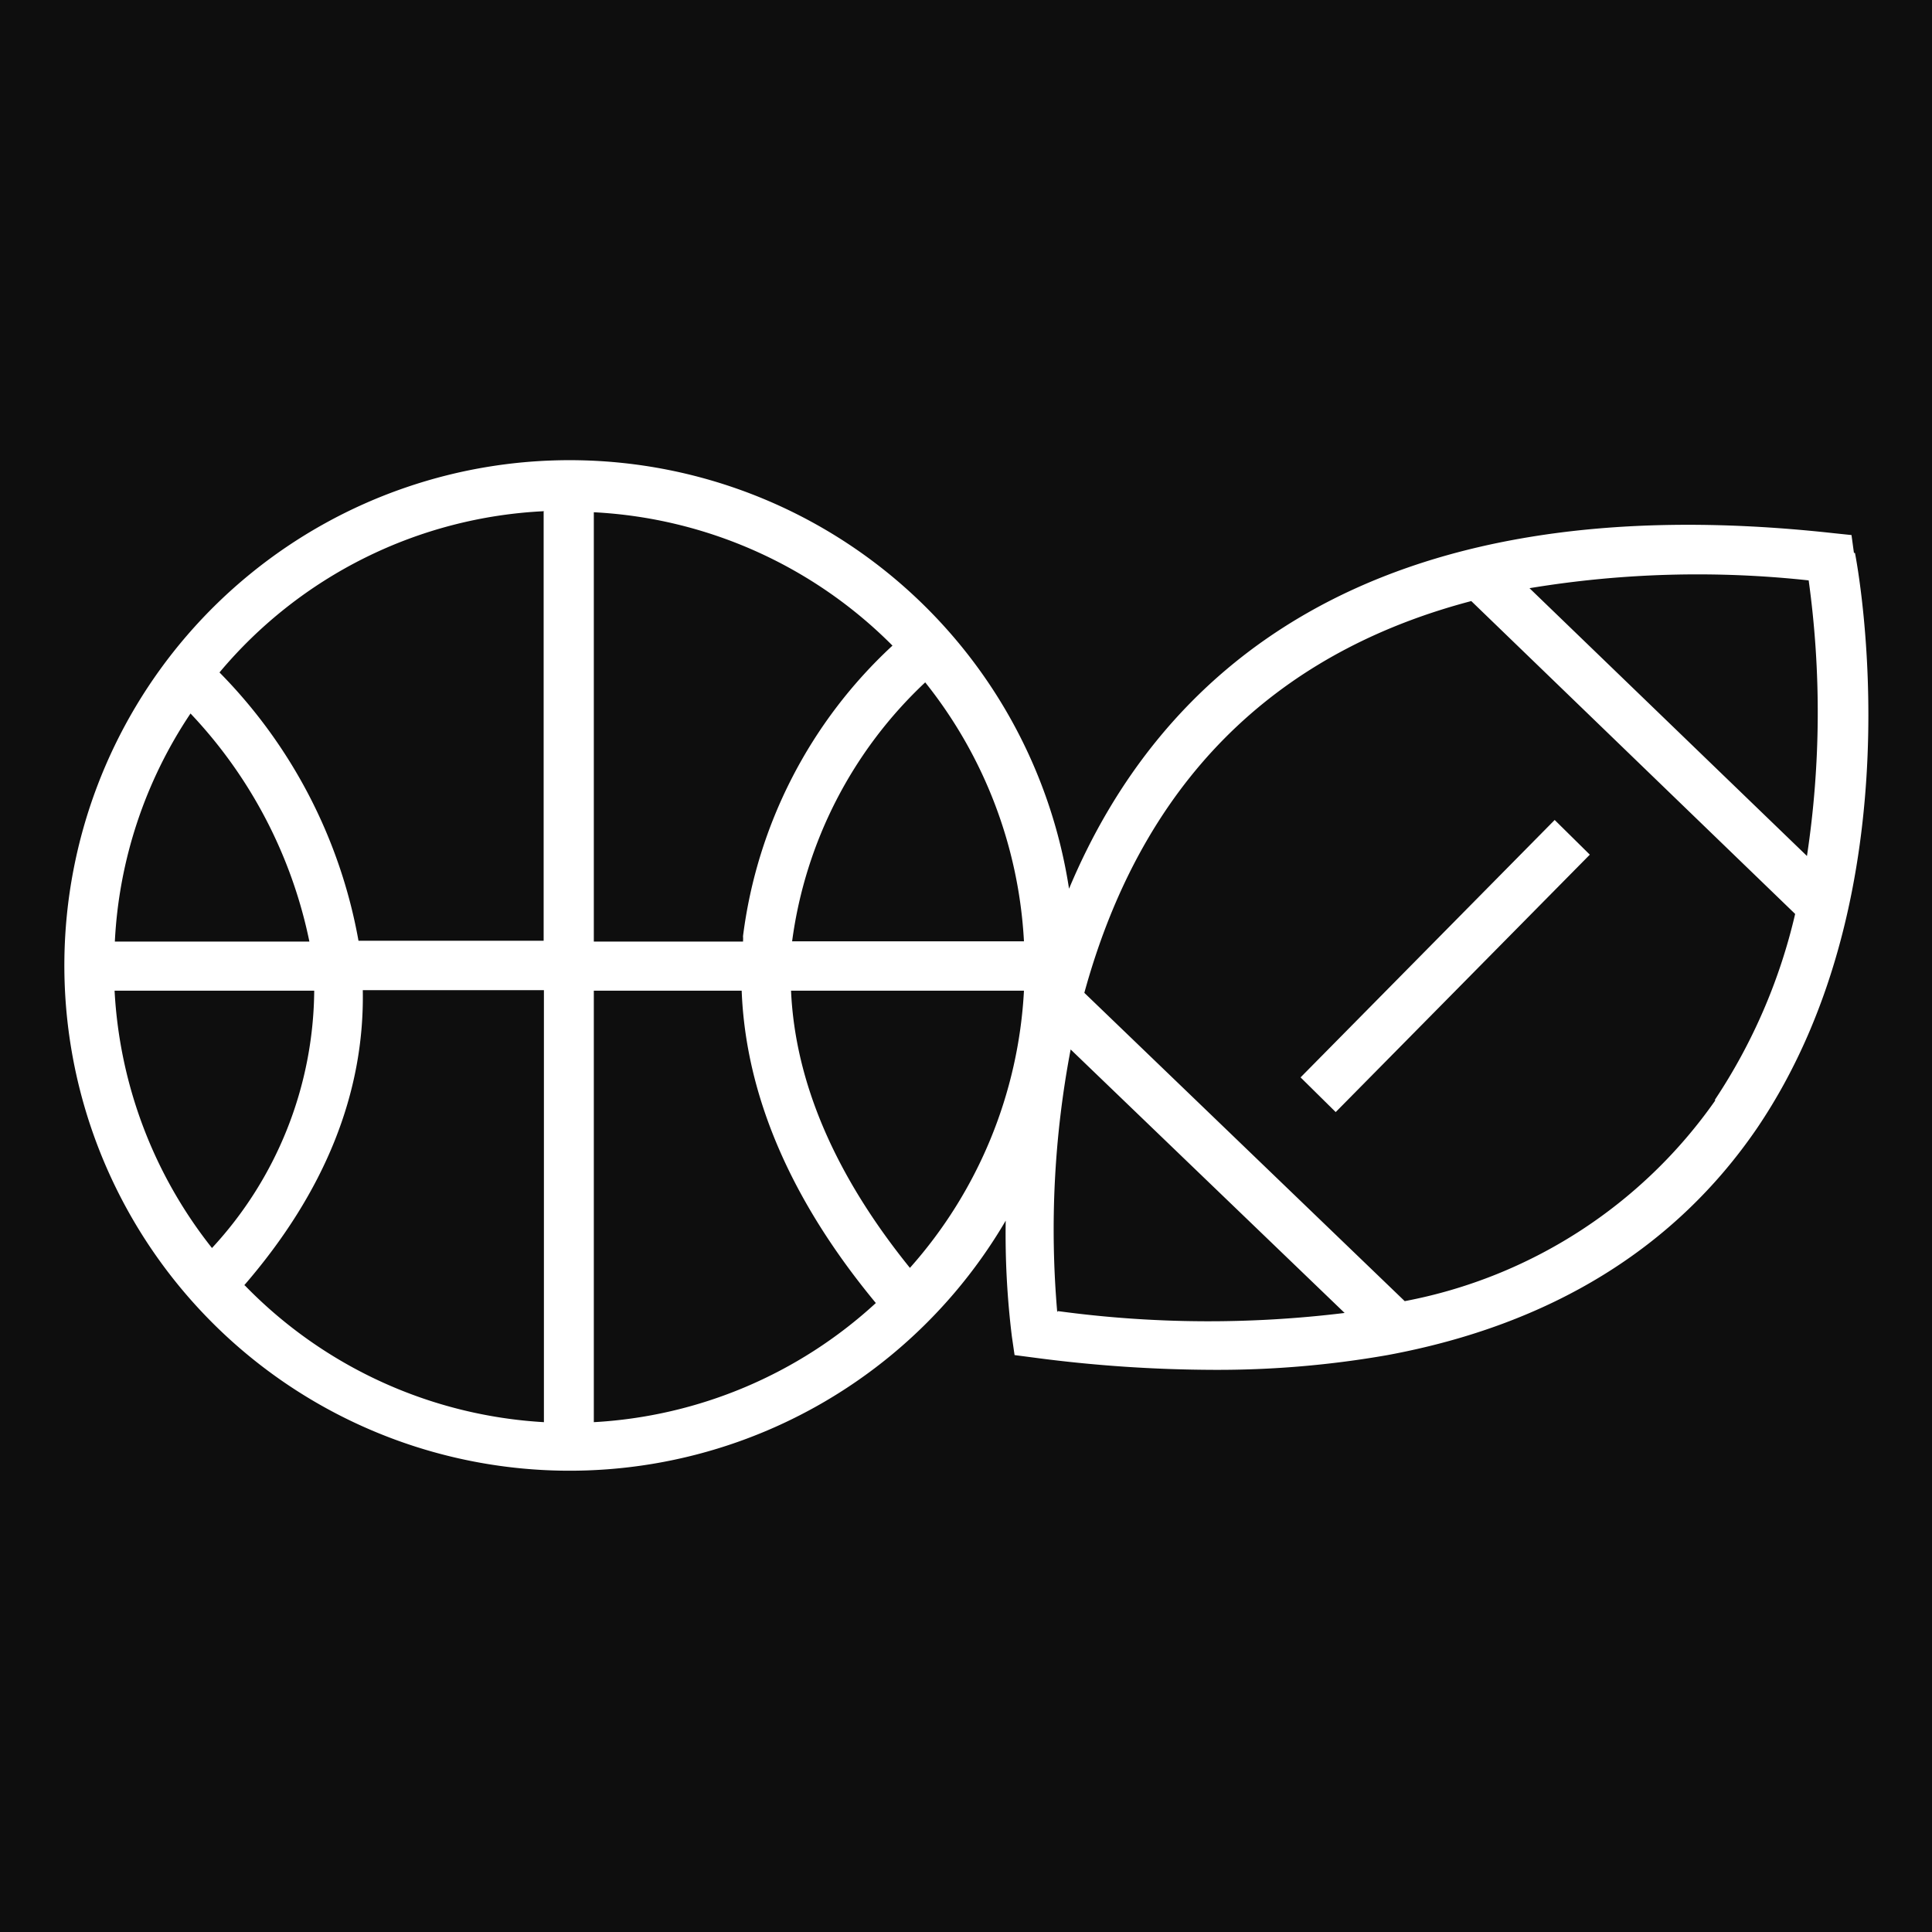 <svg id="Capa_1" data-name="Capa 1" xmlns="http://www.w3.org/2000/svg" viewBox="0 0 72 72"><defs><style>.cls-1{fill:#0e0e0e;}.cls-2{fill:none;}.cls-3{fill:#fff;}</style></defs><g id="square"><rect class="cls-1" x="-17.56" y="-5.55" width="107.11" height="83.11"/></g><g id="Layer_2" data-name="Layer 2"><path class="cls-2" d="M29.48,36.92c.15,3.41,1.64,6.88,4.43,10.33a16.88,16.88,0,0,0,4.25-10.33Z"/><path class="cls-2" d="M38.16,35.08a16.83,16.83,0,0,0-3.68-9.65,16.05,16.05,0,0,0-5,9.65Z"/><path class="cls-2" d="M7.9,46.51a14.27,14.27,0,0,0,3.81-9.59H4.27A16.86,16.86,0,0,0,7.9,46.51Z"/><path class="cls-2" d="M13.39,35.08h6.9v-16a16.82,16.82,0,0,0-12.08,6A19.14,19.14,0,0,1,13.39,35.08Z"/><path class="cls-2" d="M27.64,36.92H22.13V53a17,17,0,0,0,10.49-4.39C29.46,44.71,27.79,40.81,27.64,36.92Z"/><path class="cls-2" d="M67.33,31.92a35.52,35.52,0,0,0,.06-10.3A38.78,38.78,0,0,0,57,21.91l10.35,10Z"/><path class="cls-2" d="M22.13,35.08h5.55a1.34,1.34,0,0,1,0-.2,17.72,17.72,0,0,1,5.57-10.83,16.92,16.92,0,0,0-11.13-5Z"/><path class="cls-2" d="M11.53,35.08a17.46,17.46,0,0,0-4.43-8.5,16.75,16.75,0,0,0-2.82,8.5Z"/><path class="cls-2" d="M54.84,22.39c-6.38,1.69-12,5.86-14.42,14.6L52.36,48.48A18.29,18.29,0,0,0,63.94,41a21.13,21.13,0,0,0,3-6.94L54.84,22.38Zm-5.06,19-1.31-1.29,9.47-9.59,1.31,1.29Z"/><path class="cls-2" d="M39.92,39.07a35.44,35.44,0,0,0-.5,9.79,41.7,41.7,0,0,0,10.71,0Z"/><path class="cls-2" d="M20.29,36.92H13.54c.07,3.82-1.41,7.51-4.42,11A16.89,16.89,0,0,0,20.29,53Z"/><path class="cls-3" d="M69.09,20.6,69,19.94l-.67-.07c-17.52-1.93-25.2,5.4-28.49,13.25a18.83,18.83,0,1,0-2.36,12.37,31.17,31.17,0,0,0,.23,4.32l.1.69.69.09a51.8,51.8,0,0,0,6.73.46,36.58,36.58,0,0,0,6.48-.55c6.1-1.13,10.73-4,13.78-8.47,6-8.88,3.74-20.91,3.64-21.42Zm-1.69,1a35.88,35.88,0,0,1-.06,10.3L57,21.92a38.39,38.39,0,0,1,10.41-.29ZM22.13,36.92h5.51c.15,3.89,1.82,7.8,5,11.64A16.91,16.91,0,0,1,22.13,53ZM34.48,25.43a16.9,16.9,0,0,1,3.68,9.65H29.52A16.14,16.14,0,0,1,34.48,25.43Zm-5,11.49h8.68a16.88,16.88,0,0,1-4.25,10.33C31.12,43.8,29.63,40.33,29.48,36.92Zm3.78-12.86a17.77,17.77,0,0,0-5.57,10.83,1.34,1.34,0,0,1,0,.2H22.13v-16A16.92,16.92,0,0,1,33.26,24.06Zm-13-5v16h-6.9a19,19,0,0,0-5.18-10A16.82,16.82,0,0,1,20.29,19.05ZM7.9,46.51a16.86,16.86,0,0,1-3.63-9.59h7.44A14.27,14.27,0,0,1,7.9,46.51ZM7.1,26.59a17.46,17.46,0,0,1,4.43,8.5H4.28A16.75,16.75,0,0,1,7.1,26.59Zm2,21.31c3-3.47,4.49-7.16,4.42-11h6.75V53A16.89,16.89,0,0,1,9.12,47.9Zm30.3,1a35.85,35.85,0,0,1,.5-9.79l10.21,9.82A41.7,41.7,0,0,1,39.42,48.86ZM63.93,41a18.28,18.28,0,0,1-11.58,7.49L40.41,37c2.4-8.75,8-12.91,14.42-14.6L66.9,34.06a21.13,21.13,0,0,1-3,6.94Z"/><rect class="cls-3" x="47.12" y="35.08" width="13.48" height="1.84" transform="translate(-9.6 49.04) rotate(-45.37)"/></g></svg>